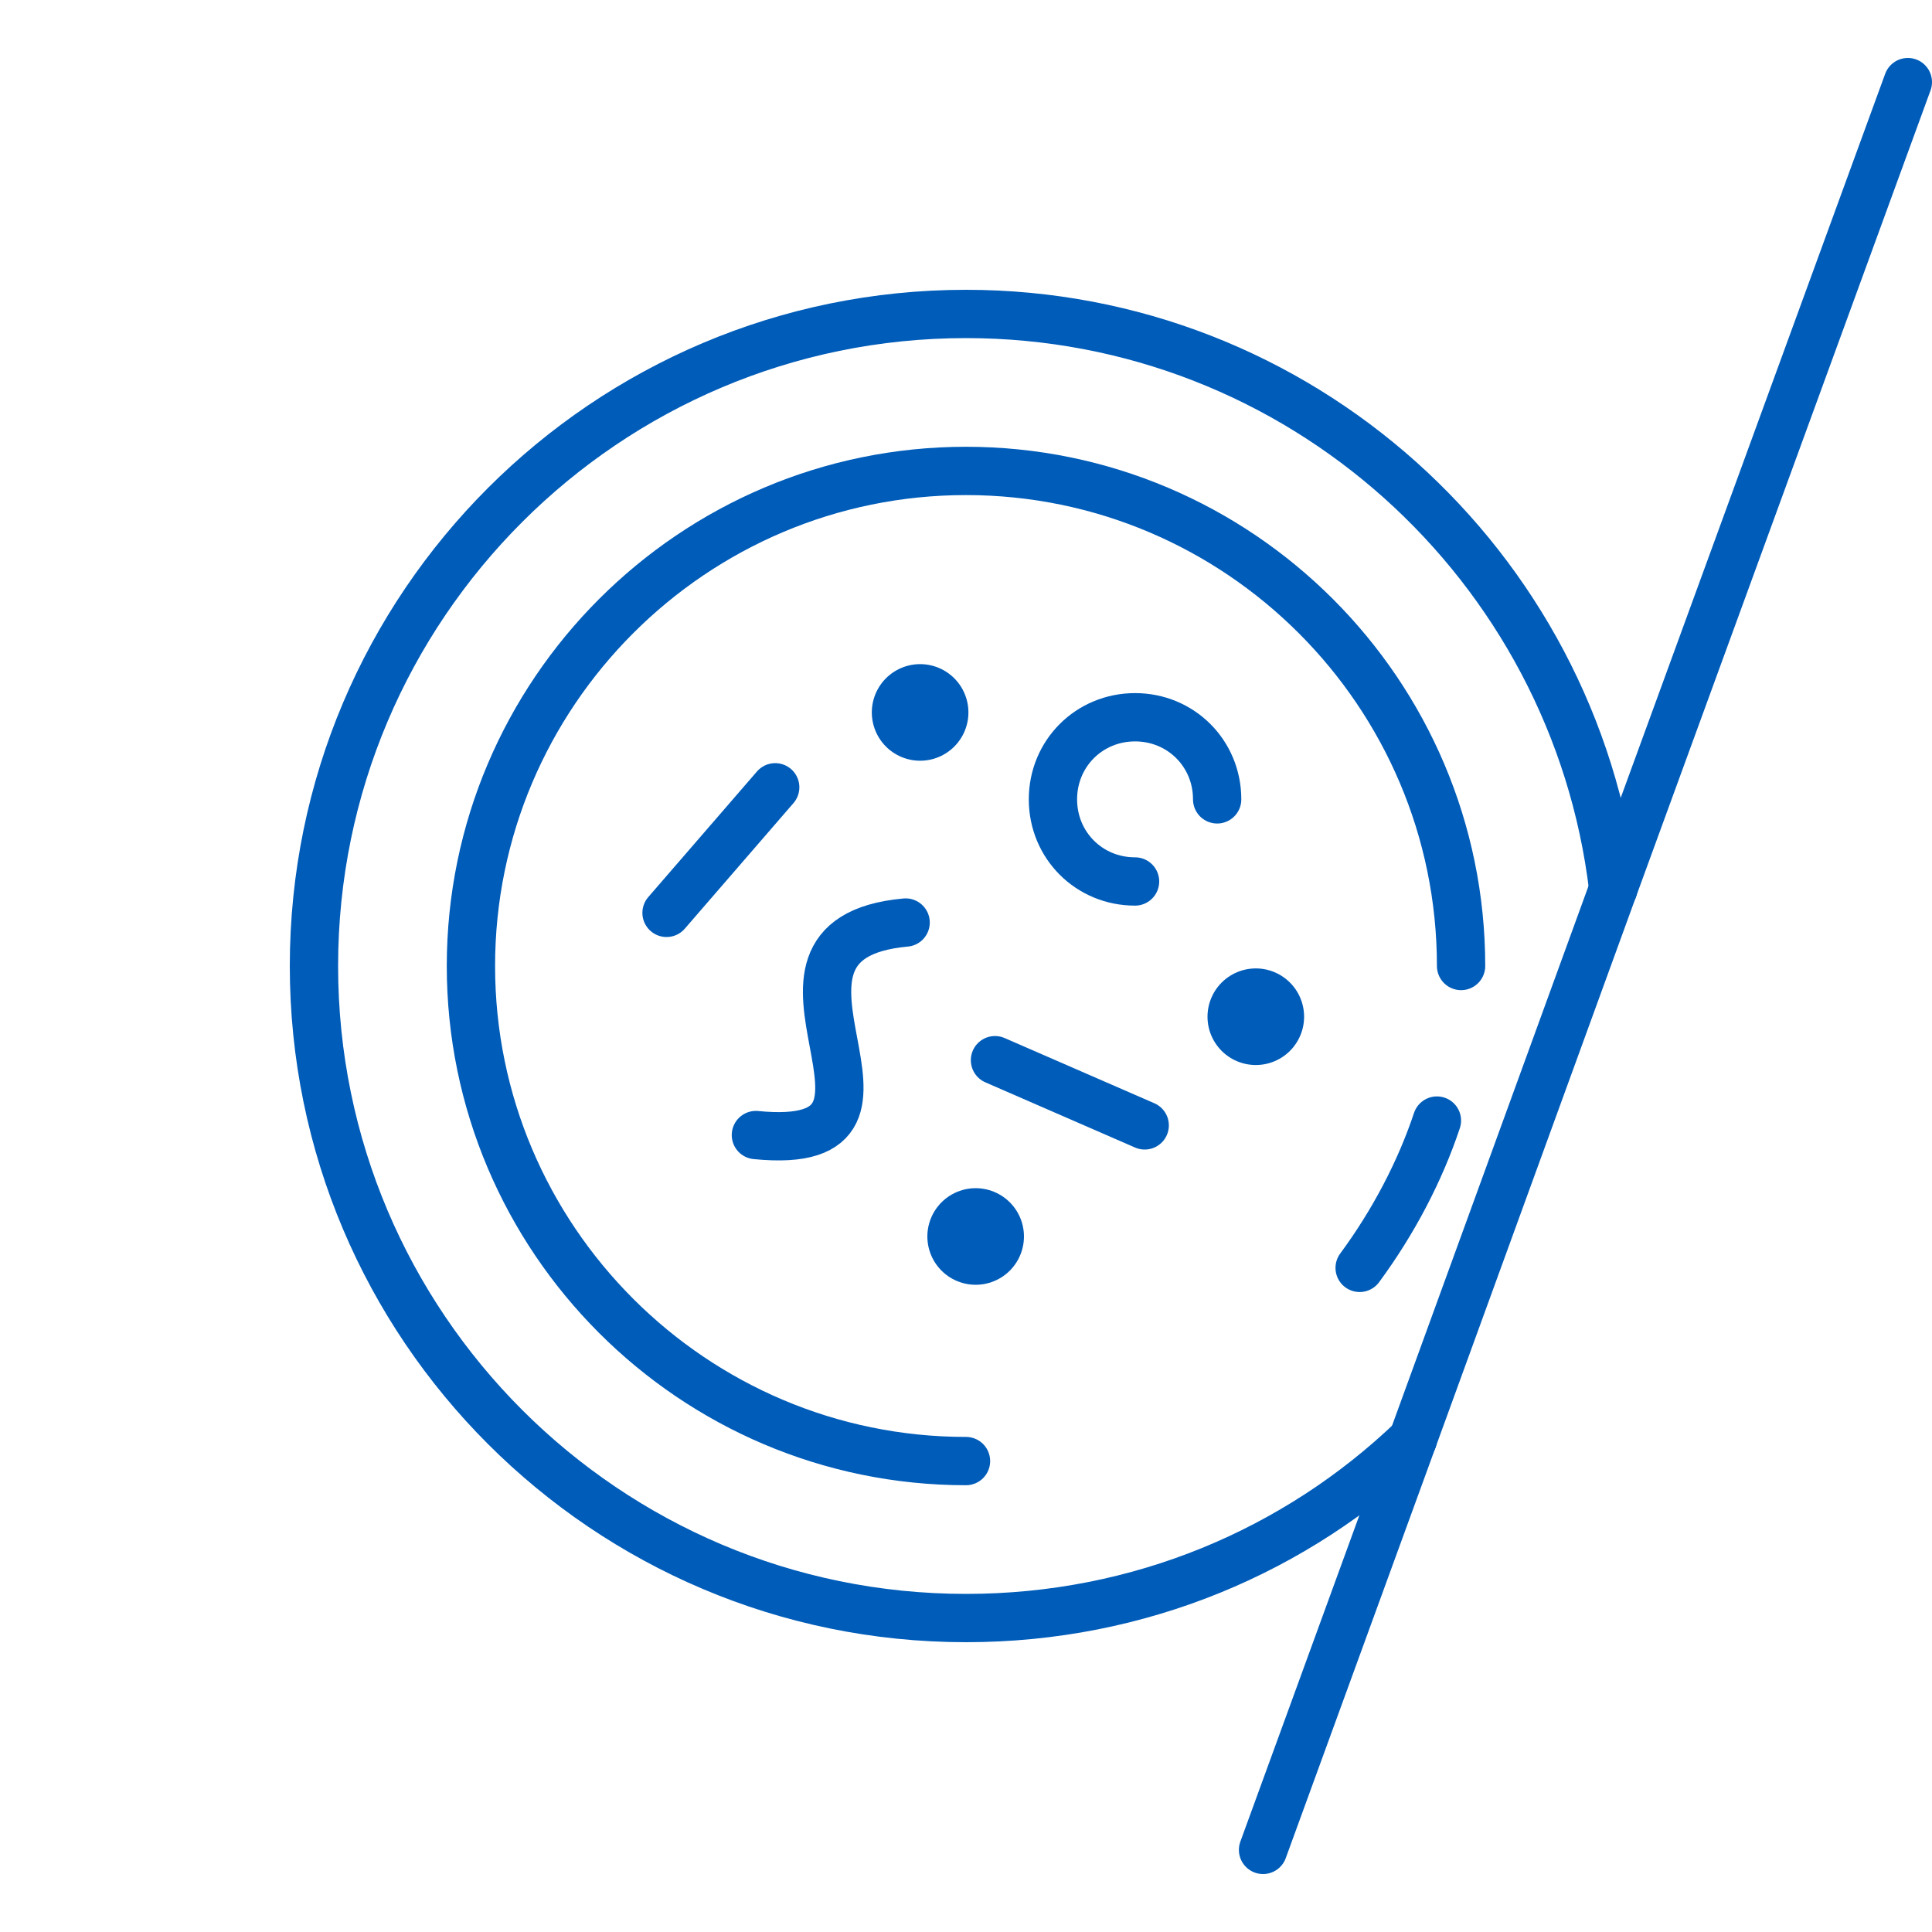<?xml version="1.0" encoding="utf-8"?>
<!-- Generator: Adobe Illustrator 27.9.0, SVG Export Plug-In . SVG Version: 6.00 Build 0)  -->
<svg version="1.1" id="Calque_1" xmlns="http://www.w3.org/2000/svg" xmlns:xlink="http://www.w3.org/1999/xlink" x="0px" y="0px"
	 viewBox="0 0 80 80" enable-background="new 0 0 80 80" xml:space="preserve">
<path fill="none" stroke="#005CB9" stroke-width="2" stroke-linecap="round" stroke-linejoin="round" stroke-miterlimit="10" d="
	M40,60.5c-11.3,0-20.5-9.2-20.5-20.5S28.7,19.5,40,19.5S60.5,28.7,60.5,40 M59.5,46.4c-0.7,2.1-1.8,4.2-3.2,6.1"/>
<path fill="none" stroke="#005CB9" stroke-width="2" stroke-linecap="round" stroke-linejoin="round" stroke-miterlimit="10" d="
	M47,36.5c-1.9,0-3.4-1.5-3.4-3.4c0-1.9,1.5-3.4,3.4-3.4s3.4,1.5,3.4,3.4"/>
<path fill="none" stroke="#005CB9" stroke-width="4" stroke-linecap="round" stroke-linejoin="round" d="M38.1,29.5L38.1,29.5
	 M52,42.1L52,42.1 M40.4,51.2L40.4,51.2"/>
<path fill="none" stroke="#005CB9" stroke-width="2" stroke-linecap="round" stroke-linejoin="round" stroke-miterlimit="10" d="
	M32.1,32.6l-4.5,5.2 M41.2,43.9l6.2,2.7 M37.5,38.2c-7.7,0.7,1.8,9.6-6.2,8.8"/>
<g>
	<path fill="none" stroke="#005CB9" stroke-width="2" stroke-linecap="round" stroke-linejoin="round" stroke-miterlimit="10" d="
		M66.8,36.8C65.2,23.4,53.8,13,40,13c-14.9,0-27,12.1-27,27s12.1,27,27,27c7.2,0,13.7-2.8,18.5-7.4"/>
	
		<line fill="none" stroke="#005CB9" stroke-width="2" stroke-linecap="round" stroke-linejoin="round" stroke-miterlimit="10" x1="66.8" y1="36.8" x2="79" y2="3.4"/>
	
		<line fill="none" stroke="#005CB9" stroke-width="2" stroke-linecap="round" stroke-linejoin="round" stroke-miterlimit="10" x1="58.5" y1="59.6" x2="52.3" y2="76.6"/>
	
		<line fill="none" stroke="#005CB9" stroke-width="2" stroke-linecap="round" stroke-linejoin="round" stroke-miterlimit="10" x1="66.8" y1="36.8" x2="58.5" y2="59.6"/>
</g>
</svg>
